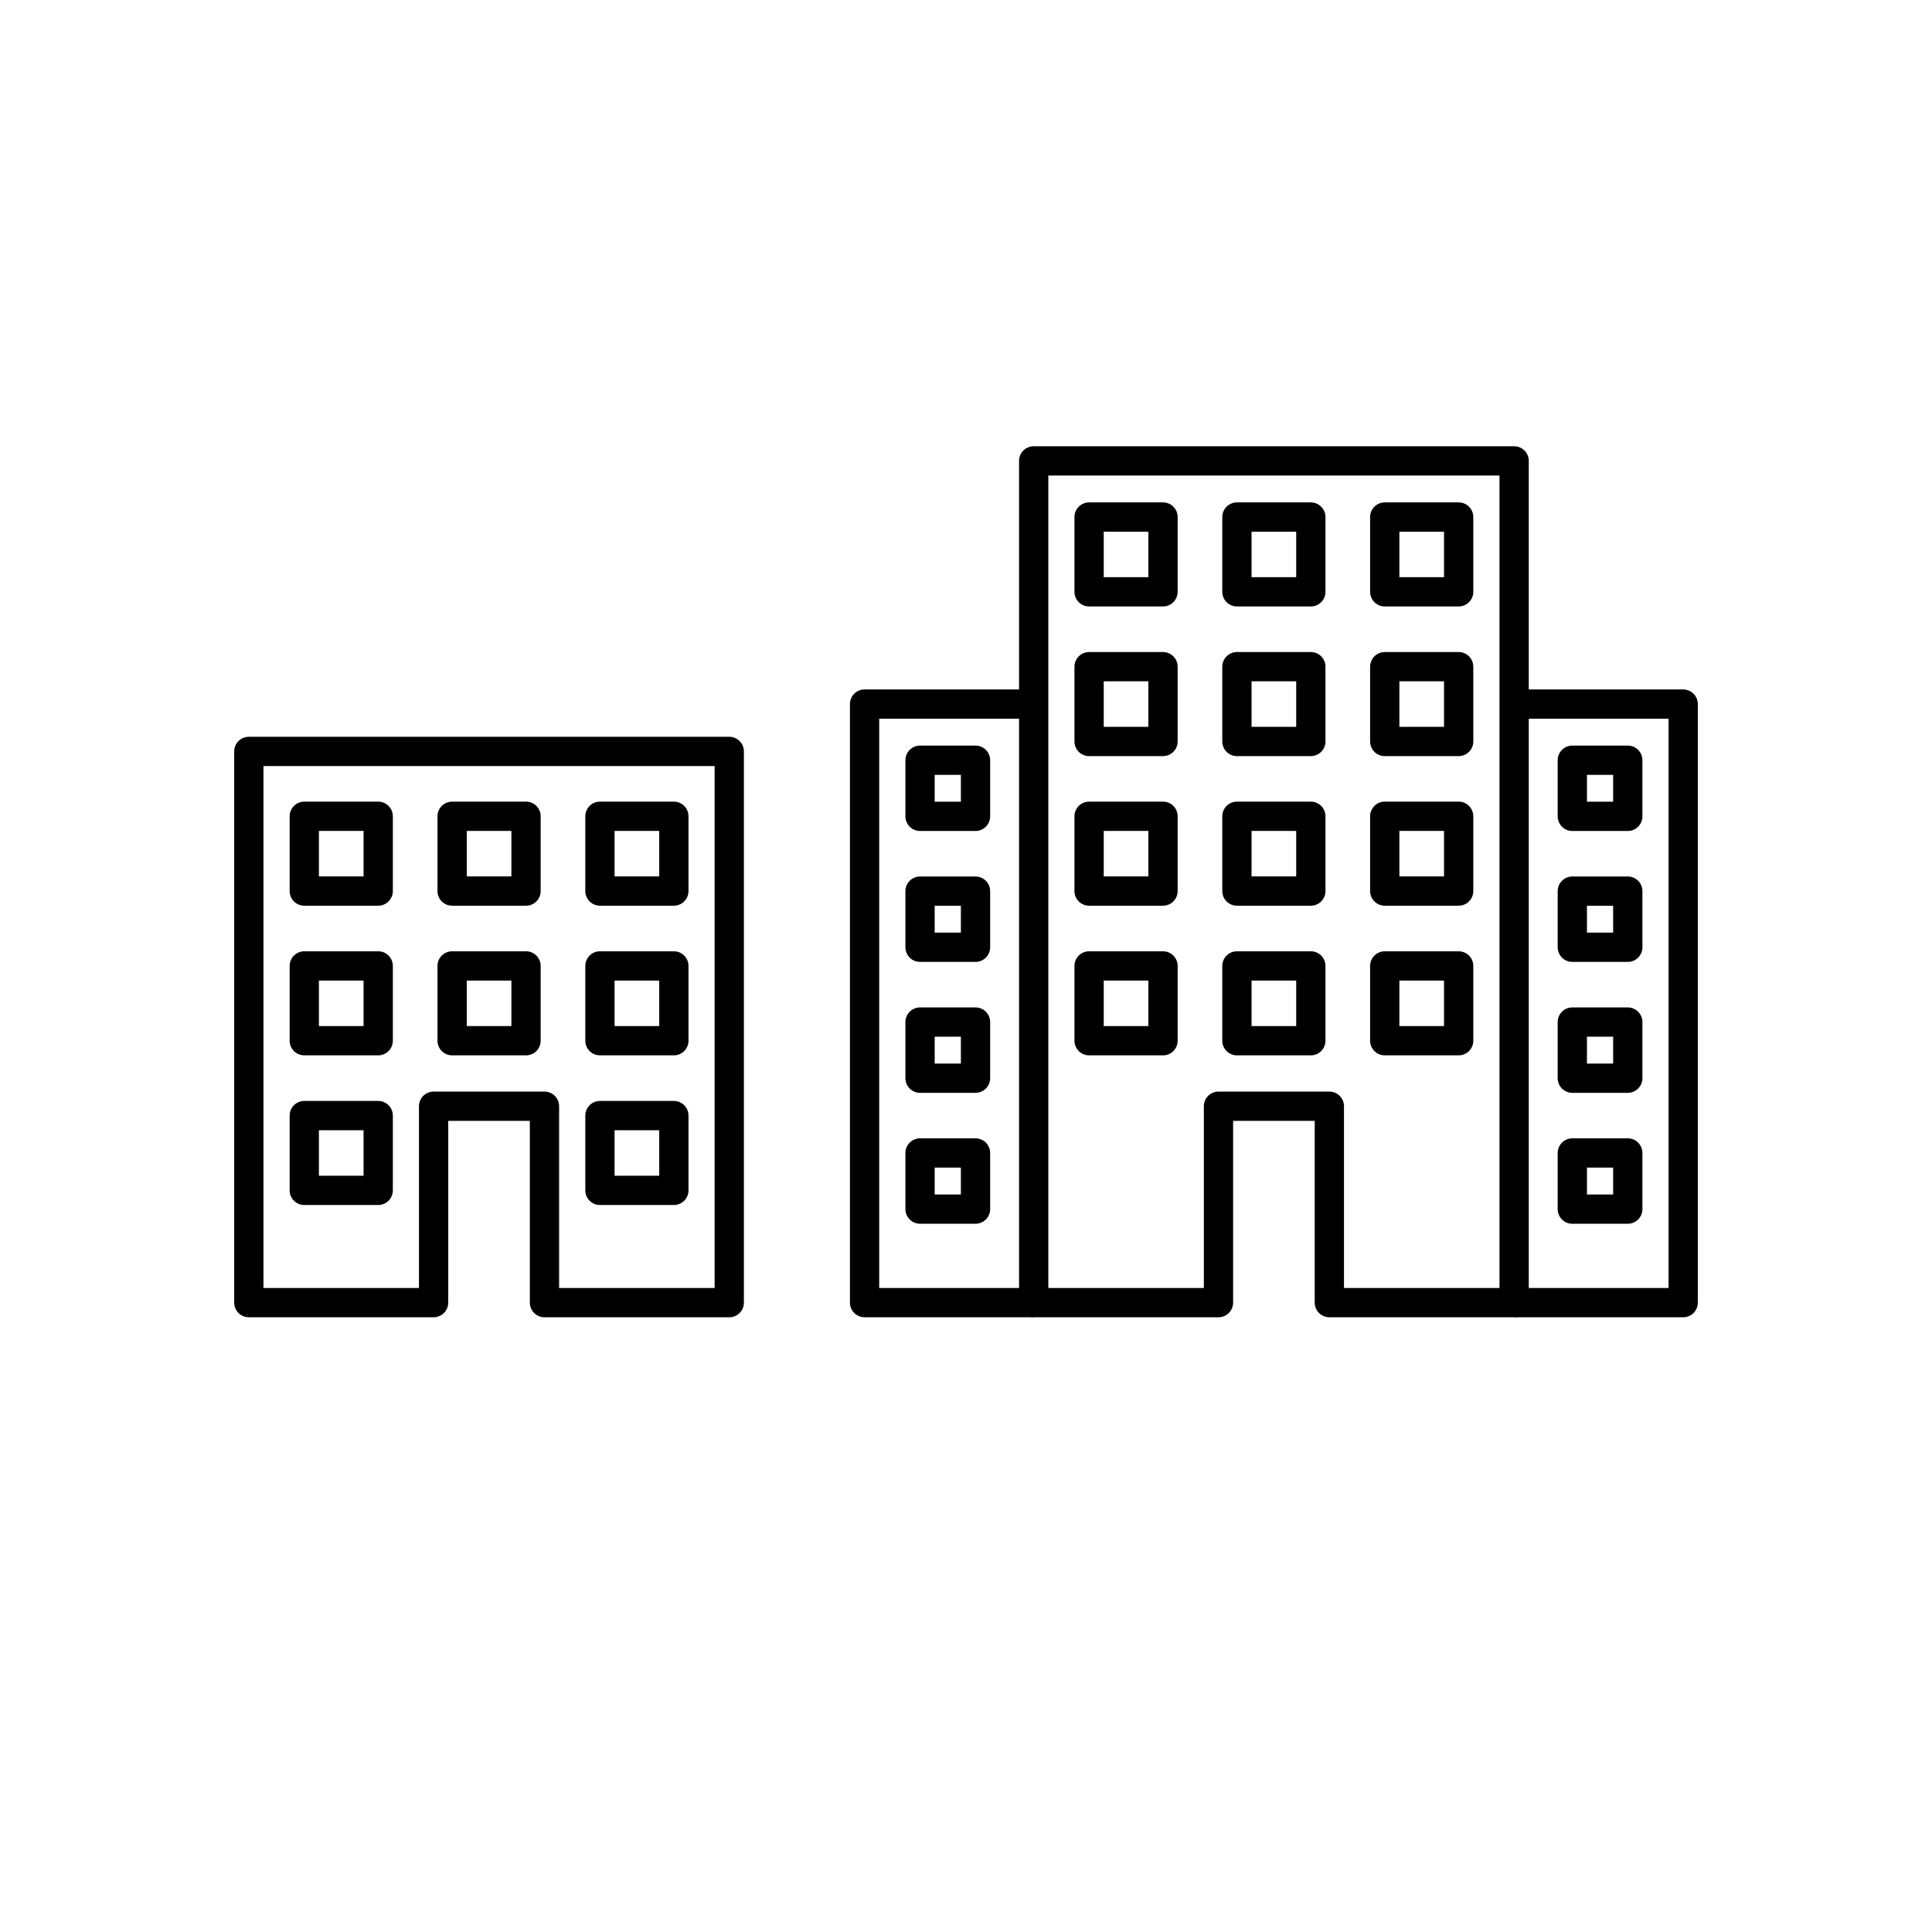 <?xml version="1.0" encoding="UTF-8"?>
<svg xmlns="http://www.w3.org/2000/svg" id="a" viewBox="0 0 264 264">
  <defs>
    <style>.g{fill:none;stroke:#000;stroke-linecap:round;stroke-linejoin:round;stroke-width:4px;}</style>
  </defs>
  <g id="b"></g>
  <g id="c"></g>
  <g id="d"></g>
  <g id="e"></g>
  <g id="f"></g>
  <g>
    <g>
      <path class="g" d="M141.25,62.98h65.65v115.02h-25.25v-26.84h-15.15v26.84h-25.25c0-37.49,0-77.53,0-115.02Z"></path>
      <rect class="g" x="148.82" y="70.65" width="10.1" height="10.22"></rect>
      <rect class="g" x="169.02" y="70.65" width="10.1" height="10.22"></rect>
      <rect class="g" x="189.22" y="70.65" width="10.1" height="10.22"></rect>
      <rect class="g" x="148.82" y="91.1" width="10.1" height="10.22"></rect>
      <rect class="g" x="169.02" y="91.1" width="10.1" height="10.22"></rect>
      <rect class="g" x="189.22" y="91.1" width="10.1" height="10.22"></rect>
      <polyline class="g" points="140.87 178 118.14 178 118.14 96.21 140.87 96.21"></polyline>
      <polyline class="g" points="207.27 96.21 230 96.21 230 178 207.27 178"></polyline>
      <rect class="g" x="125.72" y="103.88" width="7.58" height="7.67"></rect>
      <rect class="g" x="214.85" y="103.88" width="7.58" height="7.67"></rect>
      <rect class="g" x="148.82" y="111.54" width="10.1" height="10.22"></rect>
      <rect class="g" x="169.02" y="111.54" width="10.1" height="10.22"></rect>
      <rect class="g" x="189.22" y="111.54" width="10.1" height="10.22"></rect>
      <rect class="g" x="125.72" y="121.77" width="7.58" height="7.67"></rect>
      <rect class="g" x="214.85" y="121.77" width="7.58" height="7.67"></rect>
      <rect class="g" x="148.82" y="131.99" width="10.1" height="10.22"></rect>
      <rect class="g" x="169.02" y="131.99" width="10.1" height="10.22"></rect>
      <rect class="g" x="189.22" y="131.99" width="10.1" height="10.22"></rect>
      <rect class="g" x="125.72" y="139.66" width="7.58" height="7.67"></rect>
      <rect class="g" x="214.85" y="139.66" width="7.58" height="7.67"></rect>
      <rect class="g" x="125.72" y="157.55" width="7.58" height="7.67"></rect>
      <rect class="g" x="214.85" y="157.55" width="7.58" height="7.67"></rect>
    </g>
    <g>
      <polygon class="g" points="34 102.68 99.65 102.68 99.65 178 74.4 178 74.4 151.16 59.25 151.16 59.25 178 34 178 34 102.68"></polygon>
      <rect class="g" x="41.58" y="111.54" width="10.1" height="10.22"></rect>
      <rect class="g" x="61.78" y="111.54" width="10.1" height="10.22"></rect>
      <rect class="g" x="81.98" y="111.54" width="10.1" height="10.22"></rect>
      <rect class="g" x="41.58" y="131.99" width="10.1" height="10.22"></rect>
      <rect class="g" x="61.78" y="131.99" width="10.1" height="10.22"></rect>
      <rect class="g" x="81.98" y="131.99" width="10.1" height="10.22"></rect>
      <rect class="g" x="41.58" y="152.44" width="10.1" height="10.22"></rect>
      <rect class="g" x="81.98" y="152.44" width="10.1" height="10.22"></rect>
    </g>
  </g>
</svg>
